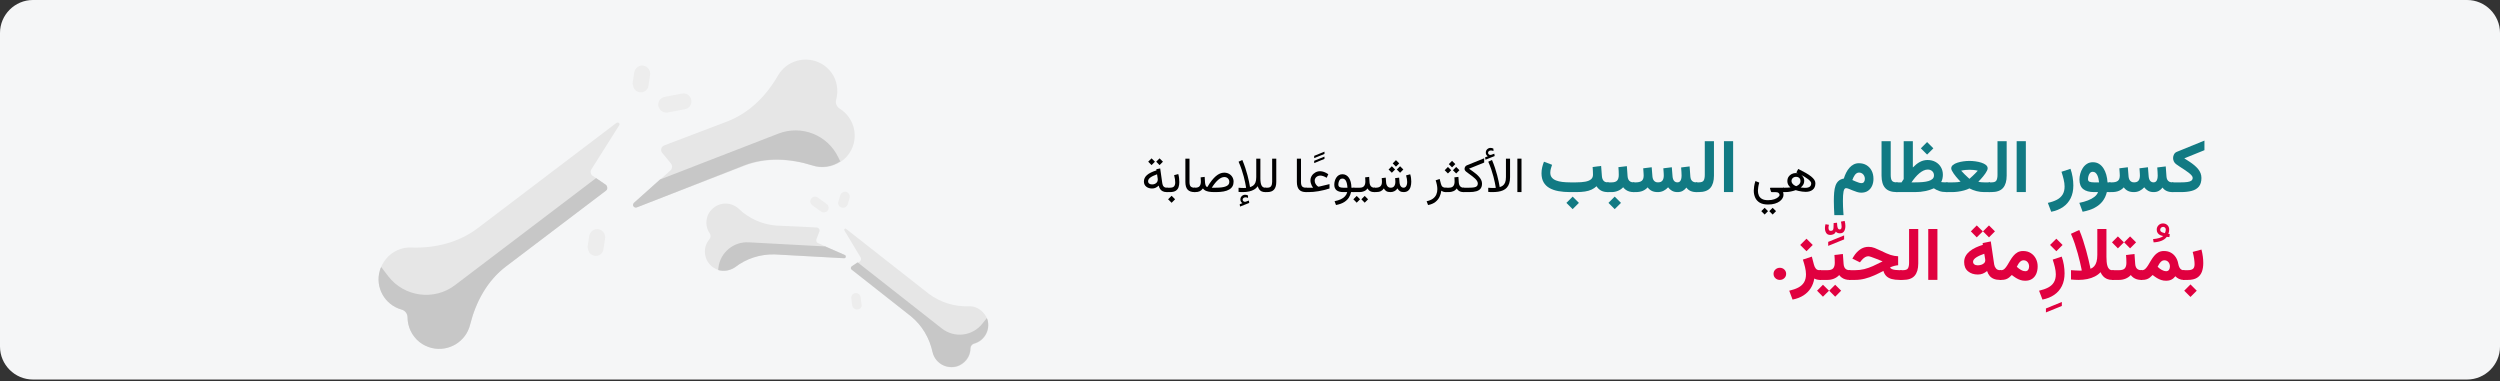 <?xml version="1.0" encoding="UTF-8"?>
<svg xmlns="http://www.w3.org/2000/svg" xmlns:xlink="http://www.w3.org/1999/xlink" width="911px" height="139px" viewBox="0 0 911 139" version="1.1">
  <rect x="0" y="0" width="911" height="139" fill="#333333" stroke="none"/>
  <title>Group 2</title>
  <g id="Page-1" stroke="none" stroke-width="1" fill="none" fill-rule="evenodd">
    <g id="vorlage" transform="translate(0, -1724)" fill-rule="nonzero">
      <g id="Group-2" transform="translate(0, 1724)">
        <path d="M911,12 L911,126.3 C911,132.9 905.6,138.3 899,138.3 L12,138.3 C5.4,138.3 0,132.9 0,126.3 C0,126.3 0,126.3 0,126.3 L0,12 C0,5.4 5.4,0 12,0 C12,0 12,0 12,0 L899,0 C905.6,0 911,5.4 911,12 Z" id="Path-Copy" fill="#F5F6F7"></path>
        <g id="كسور-العظام-هي-السبب" transform="translate(416.841, 51.231)">
          <path d="M379.112,6.473 L386.457,3.495 L386.457,0 L376.416,4.091 C375.955,4.273 375.608,4.579 375.377,5.009 C375.145,5.439 375.029,5.889 375.029,6.36 C375.029,6.784 375.123,7.194 375.311,7.59 C375.499,7.986 375.766,8.313 376.113,8.572 C376.531,8.884 377.005,9.211 377.535,9.554 C378.066,9.897 378.603,10.245 379.144,10.599 C379.686,10.952 380.187,11.305 380.645,11.656 C381.104,12.008 381.473,12.346 381.753,12.669 C382.033,12.992 382.173,13.291 382.173,13.566 C382.173,14.009 382.015,14.351 381.701,14.591 C381.386,14.831 380.909,14.997 380.27,15.089 C379.63,15.181 378.823,15.226 377.847,15.226 L374.67,15.226 L374.67,18.769 L377.86,18.769 C379.406,18.769 380.739,18.617 381.859,18.313 C382.98,18.008 383.843,17.482 384.45,16.733 C385.057,15.985 385.36,14.947 385.36,13.619 C385.36,12.999 385.255,12.422 385.046,11.887 C384.836,11.352 384.538,10.848 384.151,10.373 C383.765,9.898 383.312,9.443 382.792,9.008 C382.272,8.573 381.7,8.148 381.077,7.732 C380.453,7.317 379.798,6.897 379.112,6.473 Z" id="Path" fill="#117A83"></path>
          <path d="M367.937,18.769 C368.709,18.769 369.356,18.614 369.876,18.304 C370.397,17.995 370.836,17.598 371.193,17.114 C371.529,17.63 372.006,18.035 372.624,18.329 C373.242,18.622 373.968,18.769 374.802,18.769 L375.144,18.769 L375.144,15.226 L374.775,15.226 C374.311,15.226 373.924,15.141 373.616,14.969 C373.308,14.797 373.072,14.549 372.909,14.226 C372.746,13.902 372.65,13.513 372.621,13.057 L372.356,9.412 L369.261,9.792 C369.305,10.337 369.344,10.884 369.378,11.436 C369.412,11.987 369.428,12.421 369.428,12.737 C369.428,13.209 369.38,13.634 369.282,14.012 C369.185,14.39 369.026,14.686 368.806,14.902 C368.586,15.118 368.289,15.226 367.915,15.226 C367.521,15.226 367.197,15.126 366.942,14.925 C366.686,14.724 366.495,14.459 366.368,14.129 C366.241,13.8 366.163,13.443 366.134,13.057 L365.87,9.716 L362.775,10.1 C362.804,10.427 362.832,10.768 362.858,11.123 C362.885,11.478 362.905,11.798 362.92,12.082 C362.935,12.367 362.942,12.576 362.942,12.711 C362.942,13.514 362.778,14.134 362.45,14.571 C362.121,15.008 361.571,15.226 360.801,15.226 C360.377,15.226 360.023,15.132 359.737,14.943 C359.451,14.754 359.231,14.494 359.078,14.165 C358.924,13.835 358.833,13.466 358.804,13.057 L358.539,9.716 L355.445,10.1 C355.474,10.427 355.5,10.768 355.524,11.121 C355.547,11.474 355.568,11.792 355.586,12.076 C355.603,12.359 355.612,12.57 355.612,12.711 C355.612,13.657 355.374,14.313 354.898,14.679 C354.422,15.044 353.687,15.226 352.693,15.226 L351.744,15.226 L351.744,18.769 L352.666,18.769 C353.722,18.769 354.601,18.615 355.305,18.307 C356.008,17.998 356.596,17.575 357.069,17.038 C357.442,17.569 357.924,17.991 358.515,18.302 C359.106,18.614 359.859,18.769 360.774,18.769 C361.531,18.769 362.23,18.608 362.871,18.286 C363.512,17.963 364.061,17.542 364.518,17.02 C364.878,17.525 365.34,17.943 365.901,18.273 C366.462,18.604 367.141,18.769 367.937,18.769 Z" id="Path" fill="#117A83"></path>
          <path d="M345.808,7.884 C344.974,7.884 344.249,8.084 343.633,8.483 C343.017,8.883 342.507,9.401 342.104,10.04 C341.701,10.678 341.401,11.363 341.204,12.093 C341.008,12.824 340.91,13.518 340.91,14.177 C340.91,15.781 341.367,16.947 342.28,17.676 C343.194,18.405 344.528,18.769 346.281,18.769 L347.676,18.769 C347.46,19.404 347.031,19.976 346.39,20.483 C345.749,20.991 344.954,21.428 344.006,21.796 C343.059,22.164 342.011,22.46 340.862,22.685 L342.069,25.934 C343.798,25.597 345.261,25.111 346.457,24.475 C347.653,23.84 348.615,23.048 349.343,22.1 C350.07,21.152 350.587,20.042 350.894,18.769 L352.231,18.769 L352.231,15.226 L351.141,15.226 C351.081,14.242 350.928,13.308 350.68,12.424 C350.432,11.54 350.086,10.757 349.641,10.075 C349.195,9.393 348.655,8.857 348.02,8.468 C347.385,8.078 346.648,7.884 345.808,7.884 Z M346.239,15.226 C345.557,15.226 345.018,15.153 344.621,15.007 C344.225,14.861 344.026,14.54 344.026,14.044 C344.026,13.726 344.08,13.358 344.186,12.941 C344.293,12.524 344.475,12.158 344.734,11.844 C344.992,11.53 345.34,11.373 345.777,11.373 C346.152,11.373 346.473,11.486 346.742,11.712 C347.01,11.938 347.234,12.237 347.411,12.608 C347.589,12.98 347.731,13.393 347.836,13.849 C347.94,14.305 348.013,14.764 348.054,15.226 L346.239,15.226 Z" id="Shape" fill="#117A83"></path>
          <path d="M330.625,25.942 C332.292,25.611 333.728,25.031 334.932,24.201 C336.137,23.371 337.063,22.3 337.711,20.988 C338.36,19.676 338.684,18.135 338.684,16.363 C338.684,15.379 338.595,14.357 338.418,13.296 C338.24,12.236 337.983,11.23 337.645,10.28 L334.358,11.358 C334.648,12.216 334.91,13.128 335.144,14.093 C335.378,15.057 335.495,15.934 335.495,16.723 C335.495,17.894 335.258,18.869 334.783,19.65 C334.309,20.43 333.617,21.062 332.708,21.545 C331.799,22.027 330.693,22.41 329.392,22.694 L330.625,25.942 Z" id="Path" fill="#117A83"></path>
          <polygon id="Path" fill="#117A83" points="321.376 0.216 318.032 0.216 318.032 18.756 321.376 18.756"></polygon>
          <path d="M307.833,15.226 L307.833,18.769 L308.812,18.769 C310.767,18.769 312.186,18.264 313.067,17.254 C313.949,16.243 314.39,14.749 314.39,12.772 L314.39,0.216 L311.046,0.216 L311.046,12.518 C311.046,13.402 310.913,14.075 310.646,14.535 C310.38,14.996 309.773,15.226 308.825,15.226 L307.833,15.226 Z" id="Path" fill="#117A83"></path>
          <path d="M300.829,10.629 C301.257,10.629 301.736,10.652 302.266,10.699 C302.795,10.746 303.329,10.834 303.866,10.965 C303.563,11.304 303.238,11.65 302.889,12.001 C302.541,12.352 302.209,12.673 301.893,12.964 C301.578,13.254 301.32,13.489 301.12,13.667 C300.92,13.846 300.82,13.935 300.82,13.935 C300.82,13.935 300.652,13.782 300.318,13.477 C299.983,13.171 299.581,12.791 299.111,12.335 C298.641,11.88 298.204,11.423 297.8,10.965 C298.343,10.834 298.877,10.746 299.403,10.699 C299.928,10.652 300.403,10.629 300.829,10.629 Z M300.82,7.406 C300.128,7.406 299.398,7.458 298.63,7.562 C297.862,7.665 297.139,7.826 296.463,8.043 C295.787,8.26 295.239,8.54 294.819,8.884 C294.4,9.228 294.19,9.639 294.19,10.119 C294.19,10.339 294.268,10.61 294.425,10.932 C294.581,11.254 294.785,11.598 295.038,11.963 C295.291,12.329 295.568,12.698 295.869,13.069 C296.17,13.441 296.471,13.789 296.771,14.115 C297.072,14.441 297.345,14.724 297.59,14.964 C297.293,15.046 296.94,15.106 296.531,15.146 C296.121,15.185 295.728,15.208 295.35,15.216 C294.973,15.223 294.673,15.226 294.452,15.226 L292.382,15.226 L292.382,18.769 L294.439,18.769 C295.12,18.769 295.846,18.718 296.618,18.615 C297.39,18.513 298.143,18.36 298.876,18.158 C299.61,17.956 300.257,17.709 300.82,17.417 C301.636,17.849 302.5,18.183 303.413,18.417 C304.325,18.652 305.285,18.769 306.291,18.769 L308.321,18.769 L308.321,15.226 L306.278,15.226 C305.96,15.226 305.613,15.212 305.235,15.183 C304.857,15.153 304.464,15.084 304.058,14.973 C304.303,14.739 304.577,14.458 304.881,14.129 C305.185,13.8 305.487,13.451 305.788,13.083 C306.089,12.714 306.366,12.347 306.619,11.981 C306.871,11.616 307.075,11.27 307.23,10.945 C307.385,10.62 307.463,10.345 307.463,10.119 C307.463,9.639 307.25,9.228 306.824,8.884 C306.399,8.54 305.85,8.26 305.176,8.043 C304.503,7.826 303.783,7.665 303.014,7.562 C302.246,7.458 301.514,7.406 300.82,7.406 Z" id="Shape" fill="#117A83"></path>
          <path d="M285.395,0.536 L283.114,2.817 L285.395,5.098 L287.676,2.817 L285.395,0.536 Z M285.632,10.556 C286.291,10.556 286.834,10.751 287.26,11.143 C287.687,11.534 287.9,12.05 287.9,12.692 C287.9,13.201 287.728,13.621 287.386,13.951 C287.043,14.28 286.559,14.54 285.935,14.729 C285.311,14.918 284.586,15.047 283.76,15.117 C282.934,15.188 282.042,15.223 281.084,15.223 L279.7,15.223 C280.13,14.59 280.583,13.992 281.058,13.43 C281.532,12.867 282.024,12.371 282.534,11.94 C283.044,11.51 283.56,11.171 284.083,10.925 C284.606,10.679 285.122,10.556 285.632,10.556 Z M285.553,7.075 C285.043,7.075 284.556,7.137 284.09,7.26 C283.624,7.383 283.173,7.561 282.738,7.794 C282.303,8.027 281.877,8.31 281.46,8.644 C281.042,8.978 280.622,9.361 280.201,9.791 L280.201,0.22 L276.865,0.22 L276.865,14.036 C276.724,14.239 276.593,14.434 276.47,14.623 C276.347,14.812 276.219,15.012 276.087,15.223 L274.162,15.223 L274.162,18.769 L280.965,18.769 C282.336,18.769 283.609,18.642 284.782,18.387 C285.955,18.132 286.981,17.798 287.86,17.385 C288.405,17.772 289.049,18.099 289.792,18.367 C290.534,18.635 291.437,18.769 292.501,18.769 L292.87,18.769 L292.87,15.223 L292.488,15.223 C292.162,15.223 291.877,15.219 291.631,15.21 C291.385,15.201 291.172,15.188 290.991,15.17 C290.811,15.153 290.651,15.131 290.51,15.104 C290.73,14.762 290.89,14.34 290.991,13.839 C291.092,13.338 291.143,12.876 291.143,12.454 C291.143,11.417 290.903,10.492 290.424,9.679 C289.945,8.866 289.286,8.229 288.447,7.768 C287.608,7.306 286.643,7.075 285.553,7.075 Z" id="Shape" fill="#117A83"></path>
          <path d="M268.792,0.216 L268.792,12.759 C268.792,14.779 269.238,16.286 270.13,17.279 C271.022,18.273 272.423,18.769 274.334,18.769 L274.65,18.769 L274.65,15.226 L274.334,15.226 C273.465,15.226 272.881,15.022 272.583,14.612 C272.286,14.202 272.137,13.5 272.137,12.504 L272.137,0.216 L268.792,0.216 Z" id="Path" fill="#117A83"></path>
          <path d="M262.719,13.938 C262.719,14.355 262.621,14.72 262.425,15.032 C262.229,15.344 261.899,15.5 261.435,15.5 C261.194,15.5 260.902,15.446 260.558,15.339 C260.214,15.232 259.839,15.094 259.433,14.925 C259.027,14.755 258.602,14.572 258.157,14.374 C258.262,14.057 258.389,13.738 258.54,13.418 C258.69,13.097 258.864,12.804 259.061,12.537 C259.258,12.27 259.485,12.055 259.74,11.893 C259.995,11.731 260.279,11.65 260.591,11.65 C261.017,11.65 261.39,11.757 261.708,11.969 C262.026,12.182 262.274,12.463 262.452,12.811 C262.63,13.159 262.719,13.534 262.719,13.938 Z M255.049,13.836 C254.237,13.979 253.588,14.274 253.101,14.721 C252.615,15.167 252.25,15.744 252.008,16.451 C251.766,17.159 251.606,17.98 251.528,18.915 C251.45,19.851 251.411,20.879 251.411,22 C251.411,22.81 251.428,23.644 251.464,24.5 C251.499,25.356 251.542,26.246 251.591,27.167 L254.949,27.167 C254.926,26.843 254.894,26.413 254.854,25.875 C254.815,25.338 254.782,24.734 254.757,24.064 C254.732,23.395 254.72,22.698 254.72,21.976 C254.72,21.269 254.736,20.63 254.768,20.059 C254.8,19.488 254.856,18.999 254.938,18.594 C255.019,18.188 255.132,17.876 255.278,17.658 C255.423,17.441 255.611,17.332 255.844,17.332 C256.104,17.332 256.445,17.416 256.868,17.583 C257.29,17.75 257.758,17.941 258.273,18.156 C258.787,18.372 259.313,18.563 259.851,18.73 C260.389,18.897 260.899,18.98 261.382,18.98 C262.367,18.98 263.191,18.752 263.853,18.297 C264.515,17.841 265.013,17.233 265.348,16.474 C265.682,15.714 265.85,14.877 265.85,13.961 C265.85,12.814 265.626,11.814 265.179,10.959 C264.732,10.105 264.111,9.439 263.316,8.961 C262.521,8.484 261.595,8.245 260.538,8.245 C259.847,8.245 259.214,8.392 258.639,8.687 C258.064,8.983 257.549,9.389 257.094,9.907 C256.64,10.425 256.242,11.019 255.902,11.69 C255.562,12.36 255.277,13.076 255.049,13.836 Z" id="Shape" fill="#117A83"></path>
          <path d="M235.986,14.753 C235.986,14.284 236.144,13.909 236.461,13.628 C236.777,13.346 237.187,13.206 237.691,13.206 C237.978,13.206 238.24,13.266 238.478,13.386 C238.715,13.506 238.905,13.682 239.049,13.913 C239.193,14.145 239.264,14.43 239.264,14.77 C239.264,15.028 239.206,15.27 239.089,15.495 C238.971,15.721 238.797,15.928 238.566,16.115 C238.334,16.303 238.04,16.47 237.682,16.616 C237.313,16.475 237.003,16.304 236.751,16.102 C236.499,15.9 236.308,15.681 236.179,15.447 C236.05,15.213 235.986,14.981 235.986,14.753 Z M237.744,11.633 C238.283,11.885 238.815,12.145 239.339,12.415 C239.863,12.684 240.356,12.958 240.816,13.237 C241.276,13.515 241.681,13.79 242.033,14.063 C242.384,14.335 242.661,14.599 242.863,14.854 C243.066,15.109 243.167,15.347 243.167,15.57 C243.167,16.133 242.981,16.547 242.609,16.814 C242.237,17.08 241.696,17.214 240.987,17.214 C240.753,17.214 240.483,17.2 240.178,17.174 C239.874,17.148 239.592,17.12 239.335,17.091 C239.61,16.868 239.843,16.635 240.033,16.392 C240.224,16.149 240.369,15.881 240.468,15.588 C240.568,15.295 240.618,14.967 240.618,14.603 C240.618,14.105 240.477,13.647 240.196,13.228 C239.915,12.809 239.544,12.47 239.084,12.213 C238.624,11.955 238.131,11.826 237.603,11.826 C237.041,11.826 236.522,11.945 236.048,12.182 C235.573,12.419 235.192,12.758 234.905,13.197 C234.618,13.637 234.474,14.161 234.474,14.77 C234.474,15.046 234.514,15.318 234.593,15.588 C234.672,15.857 234.795,16.115 234.962,16.361 C235.129,16.607 235.347,16.839 235.617,17.055 C235.265,17.096 234.942,17.126 234.646,17.143 C234.35,17.161 234.008,17.17 233.622,17.17 L232.883,17.17 L232.883,18.769 L233.736,18.769 C234.375,18.769 235.037,18.698 235.722,18.554 C236.408,18.41 237.006,18.245 237.515,18.057 C237.797,18.151 238.142,18.246 238.552,18.343 C238.963,18.44 239.396,18.52 239.853,18.585 C240.31,18.649 240.741,18.681 241.145,18.681 C242.223,18.681 243.083,18.418 243.725,17.89 C244.366,17.363 244.687,16.581 244.687,15.544 C244.687,15.122 244.558,14.71 244.3,14.309 C244.043,13.908 243.656,13.499 243.14,13.083 C242.625,12.667 241.976,12.233 241.194,11.782 C240.411,11.331 239.493,10.847 238.438,10.332 L237.744,11.633 Z" id="Shape" fill="#000000"></path>
          <path d="M227.417,23.296 C228.383,23.296 229.221,23.187 229.93,22.97 C230.639,22.754 231.227,22.47 231.693,22.118 C232.158,21.766 232.504,21.384 232.73,20.971 C232.955,20.558 233.068,20.158 233.068,19.771 C233.068,19.601 233.055,19.437 233.029,19.279 C233.002,19.121 232.945,18.954 232.857,18.778 L233.209,18.778 L233.209,17.178 L228.34,17.178 C228.263,17.178 228.211,17.2 228.181,17.244 C228.152,17.288 228.14,17.334 228.146,17.381 L228.383,18.224 C228.43,18.388 228.48,18.522 228.533,18.624 C228.586,18.727 228.671,18.778 228.788,18.778 L230.089,18.778 C230.633,18.778 231.028,18.878 231.271,19.077 C231.514,19.276 231.635,19.516 231.635,19.798 C231.635,20.044 231.467,20.316 231.13,20.615 C230.793,20.914 230.31,21.172 229.68,21.388 C229.05,21.605 228.296,21.714 227.417,21.714 C226.485,21.714 225.751,21.558 225.215,21.248 C224.679,20.937 224.299,20.521 224.077,20 C223.854,19.478 223.743,18.901 223.743,18.268 C223.743,17.958 223.782,17.533 223.862,16.994 C223.941,16.455 224.065,15.892 224.235,15.306 L222.838,14.744 C222.615,15.412 222.458,16.058 222.367,16.682 C222.277,17.306 222.231,17.817 222.231,18.216 C222.231,19.136 222.4,19.981 222.737,20.751 C223.073,21.522 223.621,22.138 224.38,22.601 C225.139,23.064 226.151,23.296 227.417,23.296 Z M229.113,24.491 L227.891,25.713 L229.113,26.952 L230.343,25.713 L229.113,24.491 Z M226.195,24.491 L224.973,25.713 L226.195,26.952 L227.425,25.713 L226.195,24.491 Z" id="Shape" fill="#000000"></path>
          <polygon id="Path" fill="#117A83" points="214.711 0.216 211.367 0.216 211.367 18.756 214.711 18.756"></polygon>
          <path d="M201.168,15.226 L201.168,18.769 L202.147,18.769 C204.102,18.769 205.521,18.264 206.402,17.254 C207.284,16.243 207.725,14.749 207.725,12.772 L207.725,0.216 L204.381,0.216 L204.381,12.518 C204.381,13.402 204.248,14.075 203.981,14.535 C203.715,14.996 203.108,15.226 202.16,15.226 L201.168,15.226 Z" id="Path" fill="#117A83"></path>
          <path d="M194.436,18.769 C195.208,18.769 195.854,18.614 196.375,18.304 C196.895,17.995 197.334,17.598 197.692,17.114 C198.027,17.63 198.504,18.035 199.123,18.329 C199.741,18.622 200.467,18.769 201.3,18.769 L201.643,18.769 L201.643,15.226 L201.274,15.226 C200.809,15.226 200.423,15.141 200.115,14.969 C199.807,14.797 199.571,14.549 199.408,14.226 C199.244,13.902 199.148,13.513 199.119,13.057 L198.854,9.412 L195.76,9.792 C195.804,10.337 195.842,10.884 195.876,11.436 C195.91,11.987 195.927,12.421 195.927,12.737 C195.927,13.209 195.878,13.634 195.781,14.012 C195.684,14.39 195.525,14.686 195.305,14.902 C195.085,15.118 194.788,15.226 194.414,15.226 C194.02,15.226 193.695,15.126 193.44,14.925 C193.185,14.724 192.994,14.459 192.867,14.129 C192.74,13.8 192.662,13.443 192.633,13.057 L192.368,9.716 L189.273,10.1 C189.303,10.427 189.33,10.768 189.357,11.123 C189.383,11.478 189.404,11.798 189.419,12.082 C189.433,12.367 189.441,12.576 189.441,12.711 C189.441,13.514 189.277,14.134 188.948,14.571 C188.62,15.008 188.07,15.226 187.299,15.226 C186.876,15.226 186.521,15.132 186.235,14.943 C185.949,14.754 185.73,14.494 185.576,14.165 C185.423,13.835 185.332,13.466 185.303,13.057 L185.038,9.716 L181.943,10.1 C181.972,10.427 181.999,10.768 182.022,11.121 C182.046,11.474 182.066,11.792 182.084,12.076 C182.102,12.359 182.111,12.57 182.111,12.711 C182.111,13.657 181.873,14.313 181.396,14.679 C180.92,15.044 180.185,15.226 179.191,15.226 L178.242,15.226 L178.242,18.769 L179.165,18.769 C180.22,18.769 181.1,18.615 181.803,18.307 C182.507,17.998 183.095,17.575 183.567,17.038 C183.94,17.569 184.422,17.991 185.013,18.302 C185.604,18.614 186.357,18.769 187.273,18.769 C188.03,18.769 188.728,18.608 189.37,18.286 C190.011,17.963 190.56,17.542 191.016,17.02 C191.377,17.525 191.838,17.943 192.4,18.273 C192.961,18.604 193.64,18.769 194.436,18.769 Z" id="Path" fill="#117A83"></path>
          <path d="M168.842,15.226 L168.842,18.769 L169.475,18.769 L169.475,15.226 L168.842,15.226 Z M171.558,20.411 L169.28,22.698 L171.558,24.976 L173.845,22.698 L171.558,20.411 Z M172.904,9.687 C172.945,10.136 172.978,10.596 173.003,11.066 C173.028,11.537 173.04,12.018 173.04,12.512 C173.04,13.424 172.847,14.104 172.46,14.553 C172.074,15.002 171.382,15.226 170.385,15.226 L169.137,15.226 L169.137,18.769 L170.385,18.769 C171.216,18.769 172.004,18.616 172.748,18.308 C173.492,18.001 174.122,17.566 174.638,17.002 C174.905,17.356 175.219,17.664 175.58,17.927 C175.94,18.19 176.358,18.396 176.833,18.545 C177.307,18.695 177.843,18.769 178.44,18.769 L178.73,18.769 L178.73,15.226 L178.466,15.226 C177.975,15.226 177.571,15.135 177.254,14.951 C176.938,14.767 176.697,14.504 176.534,14.161 C176.371,13.818 176.275,13.416 176.246,12.955 L175.99,9.316 L172.904,9.687 Z" id="Shape" fill="#117A83"></path>
          <path d="M156.234,20.417 L153.954,22.698 L156.234,24.979 L158.515,22.698 L156.234,20.417 Z M163.512,9.62 C163.547,10.024 163.578,10.488 163.604,11.011 C163.63,11.534 163.644,12.011 163.644,12.441 C163.644,13.144 163.402,13.7 162.918,14.109 C162.435,14.518 161.736,14.805 160.822,14.972 C159.908,15.139 158.801,15.223 157.5,15.223 L155.298,15.223 C154.279,15.223 153.332,15.17 152.457,15.065 C151.583,14.959 150.818,14.777 150.163,14.518 C149.509,14.258 148.999,13.902 148.634,13.45 C148.269,12.997 148.087,12.419 148.087,11.716 C148.087,11.233 148.157,10.73 148.298,10.207 C148.438,9.684 148.583,9.22 148.733,8.816 L145.78,7.695 C145.525,8.319 145.312,8.989 145.14,9.706 C144.969,10.422 144.883,11.158 144.883,11.914 C144.883,13.206 145.134,14.291 145.635,15.17 C146.136,16.049 146.848,16.752 147.771,17.28 C148.693,17.807 149.792,18.187 151.066,18.42 C152.341,18.653 153.751,18.769 155.298,18.769 L157.5,18.769 C158.748,18.769 159.829,18.697 160.743,18.552 C161.657,18.407 162.453,18.176 163.129,17.86 C163.806,17.543 164.408,17.135 164.936,16.634 C165.366,17.319 165.913,17.846 166.577,18.216 C167.24,18.585 168.073,18.769 169.075,18.769 L169.365,18.769 L169.365,15.223 L169.075,15.223 C168.328,15.223 167.788,15.01 167.454,14.584 C167.12,14.157 166.931,13.593 166.887,12.889 L166.61,9.238 L163.512,9.62 Z" id="Shape" fill="#117A83"></path>
          <polygon id="Path" fill="#000000" points="137.593 6.579 136.09 6.579 136.09 18.761 137.593 18.761"></polygon>
          <path d="M125.306,5.726 L124.339,6.104 L124.462,6.966 L127.811,5.638 L127.688,4.768 L126.527,5.19 C126.51,5.196 126.494,5.202 126.479,5.208 C126.464,5.214 126.451,5.217 126.439,5.217 C126.111,5.263 125.858,5.2 125.679,5.028 C125.5,4.855 125.408,4.678 125.402,4.496 C125.402,4.203 125.509,3.98 125.723,3.828 C125.937,3.676 126.17,3.599 126.422,3.599 C126.557,3.599 126.703,3.611 126.861,3.635 C127.02,3.658 127.189,3.717 127.371,3.81 L127.362,2.94 C127.198,2.841 127.03,2.769 126.857,2.725 C126.684,2.681 126.498,2.659 126.299,2.659 C125.854,2.659 125.457,2.82 125.108,3.142 C124.759,3.465 124.585,3.878 124.585,4.382 C124.585,4.727 124.655,5 124.796,5.199 C124.937,5.398 125.106,5.574 125.306,5.726 Z M126.976,18.769 C127.726,18.769 128.429,18.721 129.085,18.624 C129.741,18.528 130.336,18.361 130.869,18.123 C131.402,17.886 131.859,17.561 132.24,17.148 C132.621,16.735 132.914,16.213 133.119,15.583 C133.324,14.953 133.427,14.196 133.427,13.311 L133.427,6.579 L131.924,6.579 L131.924,13.285 C131.924,14.117 131.824,14.778 131.625,15.267 C131.426,15.756 131.155,16.128 130.812,16.383 C130.469,16.638 130.078,16.827 129.639,16.95 C129.639,16.95 129.609,16.77 129.551,16.409 C129.492,16.049 129.397,15.55 129.265,14.911 C129.133,14.272 128.959,13.534 128.742,12.696 C128.525,11.858 128.26,10.959 127.947,9.998 C127.633,9.037 127.266,8.058 126.844,7.062 L125.481,7.695 C125.909,8.662 126.278,9.608 126.589,10.534 C126.899,11.46 127.16,12.325 127.371,13.131 C127.582,13.937 127.749,14.647 127.872,15.262 C127.995,15.878 128.084,16.358 128.14,16.704 C128.196,17.05 128.224,17.222 128.224,17.222 C128.106,17.24 127.958,17.252 127.78,17.258 C127.601,17.263 127.392,17.266 127.151,17.266 C126.899,17.266 126.647,17.259 126.396,17.244 C126.144,17.23 125.836,17.211 125.473,17.187 L125.473,18.699 C125.73,18.722 125.985,18.74 126.237,18.752 C126.489,18.763 126.735,18.769 126.976,18.769 Z" id="Shape" fill="#000000"></path>
          <path d="M118.468,10.244 L123.996,8.003 L123.996,6.447 L117.677,9.013 C117.413,9.119 117.208,9.296 117.062,9.545 C116.915,9.794 116.842,10.042 116.842,10.288 C116.842,10.487 116.895,10.673 117,10.846 C117.105,11.019 117.252,11.181 117.439,11.334 C117.785,11.609 118.153,11.886 118.542,12.164 C118.932,12.443 119.312,12.722 119.681,13.004 C120.05,13.285 120.385,13.571 120.687,13.861 C120.989,14.151 121.229,14.445 121.408,14.744 C121.586,15.043 121.676,15.347 121.676,15.658 C121.676,16.056 121.569,16.366 121.355,16.585 C121.141,16.805 120.801,16.957 120.335,17.042 C119.87,17.127 119.256,17.17 118.494,17.17 L116.376,17.17 L116.376,18.769 L118.503,18.769 C119.593,18.769 120.483,18.664 121.175,18.453 C121.866,18.242 122.377,17.911 122.708,17.46 C123.04,17.009 123.205,16.42 123.205,15.693 C123.205,15.236 123.108,14.8 122.915,14.384 C122.722,13.968 122.459,13.571 122.128,13.193 C121.797,12.815 121.427,12.456 121.017,12.116 C120.606,11.776 120.182,11.451 119.742,11.14 C119.303,10.83 118.878,10.531 118.468,10.244 Z" id="Path" fill="#000000"></path>
          <path d="M109.907,17.17 L109.907,18.769 L110.531,18.769 L110.531,17.17 L109.907,17.17 Z M112.289,7.387 L111.103,8.574 L112.289,9.761 L113.476,8.574 L112.289,7.387 Z M113.792,9.611 L112.605,10.798 L113.792,11.984 L114.979,10.798 L113.792,9.611 Z M110.786,9.611 L109.6,10.798 L110.786,11.984 L111.973,10.798 L110.786,9.611 Z M113.133,13.399 C113.156,13.651 113.175,13.903 113.19,14.155 C113.205,14.407 113.212,14.674 113.212,14.955 C113.212,15.646 113.052,16.188 112.733,16.581 C112.414,16.973 111.882,17.17 111.138,17.17 L110.312,17.17 L110.312,18.769 L111.138,18.769 C111.7,18.769 112.239,18.661 112.755,18.444 C113.271,18.227 113.687,17.887 114.003,17.425 C114.161,17.712 114.352,17.955 114.574,18.154 C114.797,18.353 115.066,18.506 115.383,18.611 C115.699,18.717 116.074,18.769 116.508,18.769 L116.701,18.769 L116.701,17.17 L116.525,17.17 C116.15,17.17 115.835,17.091 115.581,16.932 C115.326,16.774 115.128,16.553 114.987,16.269 C114.847,15.985 114.765,15.655 114.741,15.28 L114.601,13.223 L113.133,13.399 Z" id="Shape" fill="#000000"></path>
          <path d="M110.021,18.769 L110.25,18.769 L110.25,17.17 L109.925,17.17 C109.497,17.17 109.143,17.067 108.861,16.862 C108.58,16.657 108.375,16.308 108.246,15.816 L107.771,13.979 L106.312,14.471 C106.506,15.04 106.657,15.598 106.765,16.146 C106.874,16.694 106.928,17.217 106.928,17.715 C106.928,18.424 106.8,19.071 106.545,19.657 C106.291,20.243 105.879,20.745 105.311,21.164 C104.742,21.583 103.98,21.895 103.025,22.1 L103.544,23.489 C104.651,23.272 105.542,22.897 106.216,22.364 C106.89,21.831 107.395,21.205 107.732,20.488 C108.069,19.77 108.281,19.027 108.369,18.26 C108.521,18.383 108.734,18.498 109.006,18.607 C109.279,18.715 109.617,18.769 110.021,18.769 Z" id="Path" fill="#000000"></path>
          <path d="M91.846,7.124 L90.659,8.31 L91.846,9.497 L93.032,8.31 L91.846,7.124 Z M93.349,9.347 L92.162,10.534 L93.349,11.72 L94.535,10.534 L93.349,9.347 Z M90.343,9.347 L89.156,10.534 L90.343,11.72 L91.529,10.534 L90.343,9.347 Z M89.877,18.769 C90.346,18.769 90.803,18.664 91.248,18.453 C91.693,18.242 92.08,17.899 92.408,17.425 C92.625,17.852 92.914,18.183 93.274,18.418 C93.634,18.652 94.093,18.769 94.649,18.769 C95.341,18.763 95.889,18.589 96.293,18.246 C96.697,17.904 96.987,17.444 97.163,16.866 C97.339,16.289 97.427,15.649 97.427,14.946 C97.427,14.518 97.397,14.082 97.339,13.637 C97.28,13.191 97.181,12.737 97.04,12.274 L95.537,12.678 C95.672,13.159 95.771,13.598 95.836,13.997 C95.9,14.395 95.933,14.759 95.933,15.087 C95.933,15.479 95.884,15.832 95.788,16.146 C95.691,16.459 95.546,16.708 95.353,16.893 C95.159,17.077 94.919,17.17 94.632,17.17 C94.31,17.17 94.042,17.079 93.828,16.897 C93.614,16.716 93.453,16.481 93.344,16.194 C93.236,15.907 93.17,15.605 93.146,15.289 L93.006,13.496 L91.538,13.68 C91.562,13.927 91.579,14.13 91.591,14.291 C91.603,14.452 91.611,14.59 91.617,14.704 C91.623,14.819 91.626,14.928 91.626,15.034 C91.626,15.661 91.493,16.174 91.226,16.572 C90.959,16.97 90.516,17.17 89.895,17.17 C89.549,17.17 89.259,17.082 89.024,16.906 C88.79,16.73 88.61,16.499 88.484,16.212 C88.358,15.925 88.283,15.617 88.26,15.289 L88.119,13.496 L86.651,13.68 C86.675,13.927 86.692,14.132 86.704,14.296 C86.716,14.46 86.725,14.597 86.73,14.709 C86.736,14.82 86.739,14.928 86.739,15.034 C86.739,15.772 86.552,16.313 86.177,16.656 C85.802,16.998 85.239,17.17 84.489,17.17 L83.856,17.17 L83.856,18.769 L84.472,18.769 C85.263,18.769 85.887,18.654 86.344,18.422 C86.801,18.191 87.167,17.858 87.442,17.425 C87.659,17.858 87.951,18.191 88.317,18.422 C88.683,18.654 89.203,18.769 89.877,18.769 Z" id="Shape" fill="#000000"></path>
          <path d="M76.324,17.17 L76.324,18.769 L77.95,18.769 L77.95,17.17 L76.324,17.17 Z M80.613,13.399 C80.637,13.651 80.656,13.903 80.67,14.155 C80.685,14.407 80.692,14.674 80.692,14.955 C80.692,15.646 80.533,16.188 80.213,16.581 C79.894,16.973 79.362,17.17 78.618,17.17 L77.792,17.17 L77.792,18.769 L78.618,18.769 C79.181,18.769 79.72,18.661 80.235,18.444 C80.751,18.227 81.167,17.887 81.483,17.425 C81.642,17.712 81.832,17.955 82.055,18.154 C82.277,18.353 82.547,18.506 82.863,18.611 C83.18,18.717 83.555,18.769 83.988,18.769 L84.182,18.769 L84.182,17.17 L84.006,17.17 C83.631,17.17 83.316,17.091 83.061,16.932 C82.806,16.774 82.608,16.553 82.468,16.269 C82.327,15.985 82.245,15.655 82.222,15.28 L82.081,13.223 L80.613,13.399 Z M80.455,20.167 L79.233,21.388 L80.455,22.628 L81.686,21.388 L80.455,20.167 Z M77.537,20.167 L76.315,21.388 L77.537,22.628 L78.768,21.388 L77.537,20.167 Z" id="Shape" fill="#000000"></path>
          <path d="M72.334,12.257 C71.842,12.257 71.411,12.368 71.042,12.591 C70.673,12.813 70.364,13.111 70.115,13.483 C69.866,13.855 69.68,14.266 69.557,14.718 C69.434,15.169 69.372,15.62 69.372,16.071 C69.372,16.973 69.649,17.649 70.203,18.097 C70.756,18.545 71.59,18.769 72.703,18.769 L74.092,18.769 C73.951,19.344 73.686,19.847 73.296,20.281 C72.907,20.715 72.394,21.081 71.758,21.38 C71.123,21.678 70.362,21.913 69.478,22.083 L69.996,23.48 C71.244,23.24 72.246,22.878 73.002,22.395 C73.758,21.911 74.328,21.355 74.711,20.725 C75.095,20.095 75.352,19.443 75.48,18.769 L76.676,18.769 L76.676,17.17 L75.621,17.17 C75.609,16.379 75.523,15.678 75.362,15.069 C75.201,14.46 74.974,13.946 74.681,13.527 C74.388,13.108 74.043,12.791 73.648,12.577 C73.252,12.364 72.814,12.257 72.334,12.257 Z M72.615,17.17 C71.994,17.17 71.544,17.08 71.266,16.902 C70.988,16.723 70.849,16.428 70.849,16.018 C70.849,15.755 70.891,15.453 70.976,15.113 C71.061,14.773 71.21,14.476 71.424,14.221 C71.638,13.966 71.933,13.839 72.308,13.839 C72.589,13.839 72.838,13.906 73.055,14.041 C73.271,14.176 73.456,14.381 73.608,14.656 C73.761,14.931 73.884,15.279 73.978,15.698 C74.071,16.116 74.136,16.607 74.171,17.17 L72.615,17.17 Z" id="Shape" fill="#000000"></path>
          <path d="M61.638,17.17 L58.957,17.17 L58.957,18.769 L59.897,18.769 C60.507,18.769 61.116,18.743 61.726,18.69 C62.335,18.637 62.955,18.557 63.584,18.449 C64.214,18.34 64.865,18.204 65.536,18.04 C66.207,17.876 66.905,17.682 67.632,17.46 L67.632,15.86 L63.914,16.748 C63.855,16.765 63.8,16.777 63.747,16.783 C63.694,16.789 63.647,16.792 63.606,16.792 C63.53,16.792 63.381,16.699 63.158,16.515 C62.936,16.33 62.726,16.071 62.53,15.737 C62.333,15.403 62.235,15.019 62.235,14.586 C62.235,14.211 62.332,13.887 62.525,13.615 C62.719,13.342 62.972,13.13 63.286,12.977 C63.599,12.825 63.935,12.749 64.292,12.749 C64.614,12.749 64.969,12.818 65.355,12.955 C65.742,13.093 66.158,13.294 66.604,13.557 L67.192,12.248 C66.659,11.885 66.142,11.612 65.641,11.43 C65.14,11.249 64.658,11.158 64.195,11.158 C63.58,11.158 63.006,11.307 62.473,11.606 C61.939,11.905 61.509,12.309 61.181,12.819 C60.853,13.329 60.688,13.897 60.688,14.524 C60.688,14.841 60.731,15.161 60.816,15.487 C60.901,15.812 61.015,16.118 61.159,16.405 C61.302,16.692 61.462,16.947 61.638,17.17 Z" id="Path" fill="#000000"></path>
          <path d="M62.051,8.196 L65.795,6.667 L65.795,5.832 L62.051,7.361 L62.051,8.196 Z M62.051,6.394 L65.795,4.865 L65.795,4.03 L62.051,5.559 L62.051,6.394 Z" id="Shape" fill="#000000"></path>
          <path d="M55.74,6.579 L55.74,15.06 C55.74,16.344 56.016,17.283 56.566,17.877 C57.117,18.472 57.952,18.769 59.071,18.769 L59.282,18.769 L59.282,17.17 L59.071,17.17 C58.456,17.17 57.998,17.026 57.696,16.739 C57.394,16.452 57.243,15.895 57.243,15.069 L57.243,6.579 L55.74,6.579 Z" id="Path" fill="#000000"></path>
          <path d="M44.227,17.17 L44.227,18.769 L44.938,18.769 C46.075,18.769 46.909,18.457 47.439,17.833 C47.969,17.209 48.234,16.288 48.234,15.069 L48.234,6.579 L46.731,6.579 L46.731,15.078 C46.731,15.676 46.61,16.174 46.367,16.572 C46.124,16.97 45.65,17.17 44.947,17.17 L44.227,17.17 Z" id="Path" fill="#000000"></path>
          <path d="M35.877,22.803 L34.91,23.181 L35.033,24.043 L38.382,22.716 L38.259,21.845 L37.099,22.267 C37.081,22.273 37.065,22.279 37.05,22.285 C37.036,22.291 37.022,22.294 37.011,22.294 C36.683,22.341 36.429,22.278 36.25,22.105 C36.072,21.932 35.979,21.755 35.974,21.573 C35.974,21.28 36.081,21.057 36.294,20.905 C36.508,20.753 36.741,20.677 36.993,20.677 C37.128,20.677 37.274,20.688 37.433,20.712 C37.591,20.735 37.761,20.794 37.942,20.887 L37.934,20.017 C37.77,19.918 37.601,19.846 37.428,19.802 C37.255,19.758 37.069,19.736 36.87,19.736 C36.425,19.736 36.028,19.897 35.679,20.22 C35.331,20.542 35.156,20.955 35.156,21.459 C35.156,21.804 35.227,22.077 35.367,22.276 C35.508,22.475 35.678,22.651 35.877,22.803 Z M38.654,16.95 C38.654,16.95 38.625,16.77 38.566,16.409 C38.508,16.049 38.413,15.55 38.281,14.911 C38.149,14.272 37.975,13.534 37.758,12.696 C37.541,11.858 37.276,10.959 36.962,9.998 C36.649,9.037 36.281,8.058 35.859,7.062 L34.497,7.695 C34.925,8.662 35.294,9.608 35.604,10.534 C35.915,11.46 36.176,12.325 36.387,13.131 C36.598,13.937 36.765,14.647 36.888,15.262 C37.011,15.878 37.1,16.358 37.156,16.704 C37.211,17.05 37.239,17.222 37.239,17.222 C37.122,17.246 36.974,17.259 36.795,17.262 C36.617,17.265 36.407,17.266 36.167,17.266 C35.915,17.266 35.663,17.259 35.411,17.244 C35.159,17.23 34.852,17.211 34.488,17.187 L34.488,18.699 C34.746,18.722 35.001,18.74 35.253,18.752 C35.505,18.763 35.751,18.769 35.991,18.769 C36.835,18.769 37.611,18.692 38.32,18.536 C39.029,18.381 39.652,18.144 40.188,17.824 C40.724,17.505 41.156,17.105 41.484,16.625 C41.613,17.076 41.791,17.461 42.016,17.781 C42.242,18.1 42.535,18.345 42.895,18.514 C43.255,18.684 43.696,18.769 44.218,18.769 L44.552,18.769 L44.552,17.17 L44.244,17.17 C43.91,17.17 43.627,17.096 43.396,16.95 C43.165,16.803 42.98,16.587 42.842,16.3 C42.705,16.012 42.604,15.657 42.539,15.232 C42.475,14.807 42.442,14.313 42.442,13.751 L42.442,6.579 L40.939,6.579 L40.939,13.285 C40.939,14.117 40.84,14.778 40.641,15.267 C40.441,15.756 40.17,16.128 39.828,16.383 C39.485,16.638 39.094,16.827 38.654,16.95 Z" id="Shape" fill="#000000"></path>
          <path d="M29.312,13.285 C29.856,13.285 30.294,13.455 30.625,13.795 C30.957,14.135 31.122,14.562 31.122,15.078 C31.122,15.441 31.02,15.755 30.814,16.018 C30.609,16.282 30.302,16.499 29.892,16.669 C29.481,16.839 28.966,16.965 28.345,17.047 C27.724,17.129 26.994,17.17 26.156,17.17 L24.732,17.17 C25.143,16.525 25.547,15.96 25.945,15.473 C26.344,14.987 26.735,14.581 27.119,14.256 C27.502,13.931 27.877,13.688 28.244,13.527 C28.61,13.366 28.966,13.285 29.312,13.285 Z M23.142,16.897 C22.86,16.897 22.652,16.726 22.518,16.383 C22.383,16.04 22.301,15.673 22.271,15.28 L22.14,13.223 L20.672,13.399 C20.684,13.675 20.7,13.932 20.72,14.173 C20.741,14.413 20.751,14.674 20.751,14.955 C20.751,15.617 20.609,16.152 20.325,16.559 C20.041,16.966 19.488,17.17 18.668,17.17 L18.334,17.17 L18.325,18.769 L18.668,18.769 C19.371,18.769 19.935,18.662 20.36,18.449 C20.785,18.235 21.167,17.896 21.507,17.433 C21.688,17.715 21.949,17.955 22.289,18.154 C22.629,18.353 23.08,18.506 23.643,18.611 C24.205,18.717 24.899,18.769 25.726,18.769 L26.191,18.769 C27.275,18.769 28.223,18.693 29.035,18.541 C29.846,18.388 30.521,18.156 31.061,17.842 C31.6,17.529 32.004,17.135 32.273,16.66 C32.543,16.185 32.678,15.629 32.678,14.99 C32.678,14.363 32.531,13.801 32.238,13.303 C31.945,12.804 31.54,12.41 31.021,12.12 C30.502,11.83 29.909,11.685 29.241,11.685 C28.737,11.685 28.233,11.791 27.729,12.002 C27.226,12.213 26.722,12.532 26.218,12.96 C25.714,13.387 25.206,13.928 24.693,14.581 C24.18,15.235 23.663,16.007 23.142,16.897 Z" id="Shape" fill="#000000"></path>
          <path d="M15.108,6.579 L15.108,15.06 C15.108,16.344 15.384,17.283 15.935,17.877 C16.485,18.472 17.32,18.769 18.439,18.769 L18.65,18.769 L18.65,17.17 L18.439,17.17 C17.824,17.17 17.366,17.026 17.064,16.739 C16.762,16.452 16.611,15.895 16.611,15.069 L16.611,6.579 L15.108,6.579 Z" id="Path" fill="#000000"></path>
          <path d="M8.279,17.17 L8.279,18.769 L8.701,18.769 L8.701,17.17 L8.279,17.17 Z M10.09,20.114 L8.815,21.388 L10.09,22.663 L11.364,21.388 L10.09,20.114 Z M9.448,18.769 C10.374,18.769 11.086,18.611 11.584,18.295 C12.082,17.978 12.426,17.546 12.617,16.998 C12.807,16.45 12.902,15.825 12.902,15.122 C12.902,14.694 12.873,14.214 12.814,13.68 C12.756,13.147 12.656,12.649 12.516,12.186 L11.013,12.591 C11.147,13.071 11.247,13.554 11.312,14.041 C11.376,14.527 11.408,14.934 11.408,15.262 C11.408,15.848 11.275,16.313 11.008,16.656 C10.742,16.998 10.216,17.17 9.431,17.17 L8.481,17.17 L8.481,18.769 L9.448,18.769 Z" id="Shape" fill="#000000"></path>
          <path d="M5.704,6.473 L4.482,7.695 L5.704,8.934 L6.935,7.695 L5.704,6.473 Z M2.786,6.473 L1.564,7.695 L2.786,8.934 L4.017,7.695 L2.786,6.473 Z M8.332,18.769 L8.631,18.769 L8.631,17.17 L8.367,17.17 C7.857,17.17 7.469,17.028 7.203,16.743 C6.936,16.459 6.768,16.059 6.697,15.544 L5.933,10.147 L4.526,10.428 L4.588,10.85 C3.797,11.096 3.113,11.362 2.536,11.646 C1.958,11.93 1.482,12.239 1.107,12.573 C0.732,12.907 0.454,13.267 0.272,13.654 C0.091,14.041 0,14.46 0,14.911 C0,15.708 0.284,16.332 0.853,16.783 C1.421,17.234 2.124,17.46 2.962,17.46 C3.454,17.46 3.888,17.369 4.263,17.187 C4.638,17.006 5.016,16.745 5.396,16.405 C5.49,16.874 5.659,17.287 5.902,17.644 C6.145,18.002 6.467,18.279 6.869,18.475 C7.27,18.671 7.758,18.769 8.332,18.769 Z M5.045,14.261 C5.045,14.618 4.947,14.926 4.75,15.183 C4.554,15.441 4.299,15.637 3.986,15.772 C3.672,15.907 3.343,15.974 2.997,15.974 C2.546,15.974 2.188,15.875 1.925,15.676 C1.661,15.476 1.529,15.183 1.529,14.797 C1.529,14.556 1.592,14.329 1.718,14.116 C1.844,13.902 2.039,13.694 2.303,13.491 C2.566,13.289 2.905,13.087 3.318,12.885 C3.731,12.683 4.222,12.479 4.79,12.274 L5.01,13.742 C5.021,13.836 5.03,13.924 5.036,14.006 C5.042,14.088 5.045,14.173 5.045,14.261 Z" id="Shape" fill="#000000"></path>
          <path d="M378.651,47.226 L378.651,50.769 L379.284,50.769 L379.284,47.226 L378.651,47.226 Z M381.367,52.411 L379.089,54.698 L381.367,56.976 L383.654,54.698 L381.367,52.411 Z M380.405,50.769 C381.817,50.769 382.933,50.513 383.751,49.999 C384.57,49.486 385.155,48.769 385.506,47.849 C385.857,46.929 386.032,45.853 386.032,44.619 C386.032,43.864 385.978,43.072 385.869,42.243 C385.761,41.413 385.595,40.568 385.372,39.707 L382.18,40.563 C382.43,41.516 382.606,42.378 382.708,43.15 C382.811,43.921 382.862,44.549 382.862,45.036 C382.862,45.867 382.661,46.44 382.258,46.755 C381.855,47.069 381.228,47.226 380.378,47.226 L378.946,47.226 L378.946,50.769 L380.405,50.769 Z" id="Shape" fill="#E0003F"></path>
          <path d="M363.767,50.769 C364.432,50.769 364.985,50.691 365.424,50.534 C365.864,50.377 366.251,50.164 366.584,49.895 C366.918,49.626 367.25,49.321 367.58,48.98 C368.093,49.388 368.607,49.751 369.123,50.067 C369.639,50.382 370.169,50.629 370.715,50.806 C371.26,50.984 371.836,51.073 372.443,51.073 C373.217,51.073 373.874,50.937 374.413,50.667 C374.952,50.397 375.436,49.985 375.865,49.431 C376.193,49.816 376.629,50.135 377.174,50.389 C377.72,50.642 378.273,50.769 378.836,50.769 L379.192,50.769 L379.192,47.226 L378.849,47.226 C378.566,47.226 378.297,47.151 378.04,46.999 C377.783,46.848 377.557,46.597 377.361,46.248 C377.165,45.899 377.015,45.433 376.909,44.849 C376.757,43.985 376.457,43.205 376.008,42.51 C375.559,41.815 374.975,41.262 374.256,40.852 C373.537,40.441 372.686,40.236 371.703,40.236 C370.907,40.236 370.217,40.404 369.635,40.739 C369.053,41.074 368.547,41.509 368.115,42.042 C367.684,42.575 367.294,43.138 366.946,43.731 C366.599,44.324 366.264,44.887 365.941,45.421 C365.619,45.954 365.281,46.388 364.927,46.723 C364.574,47.059 364.165,47.226 363.701,47.226 L363.222,47.226 L363.213,50.769 L363.767,50.769 Z M371.81,43.615 C372.455,43.615 372.96,43.835 373.327,44.277 C373.693,44.718 373.876,45.253 373.876,45.882 C373.876,46.356 373.765,46.761 373.542,47.095 C373.32,47.429 372.956,47.596 372.452,47.596 C372.254,47.596 372.024,47.559 371.762,47.486 C371.501,47.414 371.217,47.294 370.91,47.128 C370.679,47.003 370.437,46.845 370.182,46.656 C369.928,46.466 369.665,46.243 369.393,45.986 C369.556,45.64 369.752,45.284 369.983,44.92 C370.213,44.555 370.481,44.246 370.784,43.994 C371.088,43.741 371.43,43.615 371.81,43.615 Z" id="Shape" fill="#E0003F"></path>
          <path d="M373.686,35.162 L373.827,34.074 C373.711,34.062 373.617,34.052 373.547,34.043 C373.477,34.034 373.395,34.025 373.301,34.017 C373.403,33.753 373.481,33.489 373.533,33.224 C373.586,32.959 373.612,32.7 373.612,32.449 C373.612,31.774 373.397,31.229 372.966,30.811 C372.535,30.393 371.995,30.184 371.348,30.184 C370.7,30.184 370.159,30.406 369.725,30.85 C369.291,31.294 369.074,31.823 369.074,32.435 C369.074,32.942 369.19,33.36 369.423,33.688 C369.656,34.016 369.955,34.268 370.319,34.444 C370.683,34.62 371.065,34.732 371.463,34.779 C371.129,35.071 370.632,35.313 369.973,35.504 C369.314,35.696 368.569,35.828 367.738,35.902 L367.936,37.086 C369.053,37.025 370.016,36.83 370.826,36.502 C371.636,36.175 372.275,35.699 372.741,35.074 C372.935,35.104 373.098,35.124 373.229,35.134 C373.361,35.144 373.514,35.154 373.686,35.162 Z M372.05,33.743 C371.751,33.664 371.471,33.579 371.21,33.488 C370.948,33.398 370.736,33.274 370.573,33.118 C370.411,32.961 370.33,32.751 370.33,32.488 C370.33,32.231 370.428,31.992 370.626,31.773 C370.823,31.553 371.081,31.444 371.4,31.444 C371.675,31.444 371.907,31.536 372.096,31.72 C372.284,31.904 372.379,32.152 372.379,32.462 C372.379,32.649 372.347,32.857 372.282,33.087 C372.218,33.317 372.14,33.535 372.05,33.743 Z" id="Shape" fill="#E0003F"></path>
          <path d="M352.86,47.226 L352.86,50.769 L354.402,50.769 L354.402,47.226 L352.86,47.226 Z M359.365,34.919 L357.193,37.082 L359.365,39.271 L361.541,37.082 L359.365,34.919 Z M354.916,34.919 L352.762,37.082 L354.916,39.271 L357.11,37.082 L354.916,34.919 Z M357.884,41.687 C357.925,42.136 357.958,42.596 357.983,43.066 C358.008,43.537 358.02,44.018 358.02,44.512 C358.02,45.424 357.827,46.104 357.44,46.553 C357.054,47.002 356.362,47.226 355.365,47.226 L354.117,47.226 L354.117,50.769 L355.365,50.769 C356.197,50.769 356.984,50.616 357.728,50.308 C358.472,50.001 359.102,49.566 359.618,49.002 C359.885,49.356 360.199,49.664 360.56,49.927 C360.92,50.19 361.338,50.396 361.813,50.545 C362.287,50.695 362.823,50.769 363.42,50.769 L363.71,50.769 L363.71,47.226 L363.446,47.226 C362.955,47.226 362.551,47.135 362.234,46.951 C361.918,46.767 361.678,46.504 361.514,46.161 C361.351,45.818 361.255,45.416 361.226,44.955 L360.97,41.316 L357.884,41.687 Z" id="Shape" fill="#E0003F"></path>
          <path d="M344.939,46.718 C344.939,46.718 344.878,46.424 344.758,45.836 C344.637,45.248 344.46,44.457 344.227,43.463 C343.993,42.469 343.709,41.358 343.375,40.127 C343.041,38.897 342.661,37.629 342.236,36.321 C341.81,35.014 341.343,33.762 340.836,32.566 L337.81,33.97 C338.32,35.111 338.783,36.3 339.198,37.536 C339.614,38.773 339.981,39.974 340.3,41.137 C340.62,42.301 340.888,43.352 341.105,44.29 C341.322,45.227 341.486,45.972 341.597,46.523 C341.707,47.075 341.762,47.35 341.762,47.35 C341.628,47.362 341.483,47.368 341.329,47.369 C341.174,47.371 340.996,47.371 340.797,47.371 C340.401,47.371 339.944,47.355 339.426,47.321 C338.909,47.287 338.377,47.252 337.832,47.217 L337.832,50.619 C338.29,50.654 338.743,50.688 339.189,50.721 C339.635,50.753 340.083,50.769 340.533,50.769 C341.698,50.769 342.785,50.663 343.795,50.451 C344.804,50.239 345.716,49.923 346.529,49.504 C347.342,49.085 348.031,48.568 348.594,47.954 C348.835,48.512 349.149,49.002 349.535,49.425 C349.921,49.847 350.39,50.177 350.943,50.414 C351.495,50.651 352.139,50.769 352.873,50.769 L353.374,50.769 L353.374,47.226 L352.913,47.226 C352.441,47.226 352.062,47.094 351.774,46.83 C351.487,46.566 351.269,46.203 351.122,45.743 C350.975,45.282 350.876,44.76 350.824,44.177 C350.772,43.593 350.746,42.984 350.746,42.348 L350.746,32.216 L347.42,32.216 L347.42,41.65 C347.42,42.612 347.327,43.431 347.141,44.109 C346.955,44.786 346.68,45.337 346.315,45.761 C345.949,46.185 345.491,46.504 344.939,46.718 Z" id="Path" fill="#E0003F"></path>
          <path d="M332.483,35.753 L330.202,38.034 L332.483,40.315 L334.763,38.034 L332.483,35.753 Z M327.433,57.941 C329.094,57.607 330.527,57.027 331.731,56.201 C332.935,55.375 333.862,54.305 334.513,52.991 C335.163,51.677 335.488,50.132 335.488,48.357 C335.488,47.381 335.401,46.362 335.225,45.298 C335.049,44.235 334.79,43.228 334.447,42.279 L331.164,43.36 C331.454,44.221 331.716,45.133 331.949,46.096 C332.182,47.058 332.298,47.935 332.298,48.726 C332.298,49.895 332.061,50.87 331.586,51.653 C331.111,52.435 330.419,53.065 329.51,53.544 C328.6,54.023 327.495,54.408 326.194,54.698 L327.433,57.941 Z" id="Shape" fill="#E0003F"></path>
          <polygon id="Path" fill="#E0003F" points="328.696 62.623 334.49 60.258 334.49 58.809 328.696 61.174"></polygon>
          <path d="M320.495,43.615 C321.14,43.615 321.646,43.835 322.012,44.277 C322.378,44.718 322.562,45.253 322.562,45.882 C322.562,46.356 322.45,46.761 322.228,47.095 C322.005,47.429 321.642,47.596 321.137,47.596 C320.924,47.596 320.681,47.556 320.408,47.478 C320.135,47.399 319.835,47.265 319.507,47.076 C319.291,46.95 319.064,46.798 318.824,46.618 C318.584,46.439 318.336,46.228 318.078,45.986 C318.241,45.64 318.438,45.284 318.668,44.92 C318.899,44.555 319.166,44.246 319.47,43.994 C319.774,43.741 320.115,43.615 320.495,43.615 Z M321.128,51.073 C322.138,51.073 322.98,50.847 323.653,50.396 C324.326,49.944 324.833,49.323 325.173,48.532 C325.513,47.74 325.683,46.834 325.683,45.813 C325.683,44.814 325.468,43.892 325.038,43.047 C324.609,42.203 323.997,41.523 323.203,41.008 C322.41,40.493 321.472,40.236 320.389,40.236 C319.592,40.236 318.903,40.404 318.321,40.739 C317.739,41.074 317.232,41.509 316.801,42.042 C316.369,42.575 315.98,43.138 315.632,43.731 C315.284,44.324 314.949,44.887 314.627,45.421 C314.304,45.954 313.966,46.388 313.613,46.723 C313.259,47.059 312.85,47.226 312.386,47.226 L311.899,47.226 L311.899,50.769 L312.452,50.769 C313.118,50.769 313.67,50.691 314.11,50.534 C314.55,50.377 314.936,50.164 315.27,49.895 C315.603,49.626 315.935,49.321 316.266,48.98 C316.778,49.388 317.292,49.751 317.808,50.067 C318.324,50.382 318.855,50.629 319.4,50.806 C319.945,50.984 320.521,51.073 321.128,51.073 Z" id="Shape" fill="#E0003F"></path>
          <path d="M307.942,30.915 L305.767,33.077 L307.942,35.265 L310.118,33.077 L307.942,30.915 Z M303.486,30.915 L301.337,33.077 L303.486,35.265 L305.688,33.077 L303.486,30.915 Z M311.95,50.769 L312.385,50.769 L312.385,47.223 L312.003,47.223 C311.344,47.223 310.838,47.01 310.487,46.584 C310.135,46.157 309.92,45.676 309.841,45.14 L308.601,36.742 L305.622,37.348 L305.714,37.981 C304.8,38.262 303.932,38.594 303.11,38.977 C302.289,39.359 301.564,39.805 300.935,40.315 C300.307,40.824 299.81,41.405 299.445,42.055 C299.081,42.705 298.898,43.439 298.898,44.257 C298.898,45.742 299.373,46.871 300.322,47.645 C301.271,48.418 302.458,48.805 303.882,48.805 C304.523,48.805 305.112,48.702 305.648,48.495 C306.184,48.289 306.721,47.97 307.257,47.539 C307.476,48.251 307.793,48.847 308.206,49.326 C308.619,49.805 309.138,50.165 309.762,50.407 C310.386,50.648 311.115,50.769 311.95,50.769 Z M306.584,43.637 C306.584,44.041 306.446,44.38 306.169,44.652 C305.892,44.925 305.543,45.127 305.121,45.259 C304.699,45.39 304.273,45.456 303.842,45.456 C303.332,45.456 302.921,45.34 302.609,45.107 C302.297,44.874 302.141,44.551 302.141,44.138 C302.141,43.848 302.251,43.567 302.471,43.294 C302.691,43.022 302.992,42.765 303.374,42.523 C303.756,42.281 304.194,42.053 304.686,41.837 C305.178,41.622 305.692,41.422 306.228,41.238 L306.479,42.767 C306.514,42.925 306.54,43.079 306.558,43.228 C306.576,43.378 306.584,43.514 306.584,43.637 Z" id="Shape" fill="#E0003F"></path>
          <polygon id="Path" fill="#E0003F" points="289.157 32.216 285.813 32.216 285.813 50.756 289.157 50.756"></polygon>
          <path d="M275.615,47.226 L275.615,50.769 L276.593,50.769 C278.548,50.769 279.967,50.264 280.849,49.254 C281.73,48.243 282.171,46.749 282.171,44.772 L282.171,32.216 L278.827,32.216 L278.827,44.518 C278.827,45.402 278.694,46.075 278.427,46.535 C278.161,46.996 277.554,47.226 276.606,47.226 L275.615,47.226 Z" id="Path" fill="#E0003F"></path>
          <path d="M276.102,47.226 L275.391,47.226 C274.818,47.226 274.282,47.194 273.783,47.129 C273.285,47.065 272.87,46.957 272.538,46.805 C272.207,46.654 271.995,46.453 271.902,46.201 C272.474,45.959 272.986,45.779 273.44,45.662 C273.894,45.545 274.361,45.463 274.84,45.416 L274.84,42.153 C274.331,42.12 273.857,42.067 273.418,41.995 C272.978,41.922 272.526,41.809 272.062,41.657 C271.598,41.505 271.078,41.303 270.501,41.051 C269.923,40.799 269.243,40.481 268.46,40.096 C267.726,39.737 267.002,39.416 266.288,39.136 C265.575,38.856 264.825,38.715 264.039,38.715 C262.895,38.715 261.866,39.042 260.953,39.695 C260.039,40.349 259.278,41.175 258.668,42.175 L258.157,43.01 L260.925,44.365 L261.558,43.568 C261.823,43.224 262.179,42.902 262.625,42.602 C263.071,42.302 263.538,42.152 264.026,42.152 C264.13,42.152 264.268,42.174 264.441,42.218 C264.614,42.263 264.82,42.327 265.06,42.41 C265.299,42.493 265.573,42.594 265.881,42.712 C266.187,42.819 266.534,42.95 266.923,43.105 C267.312,43.259 267.706,43.416 268.105,43.575 C268.505,43.734 268.866,43.881 269.188,44.016 C267.926,44.666 266.758,45.232 265.683,45.714 C264.608,46.195 263.548,46.568 262.504,46.831 C261.459,47.095 260.345,47.226 259.162,47.226 L256.947,47.226 L256.947,50.769 L259.122,50.769 C260.355,50.769 261.553,50.619 262.715,50.317 C263.878,50.016 265.021,49.615 266.146,49.115 C267.27,48.614 268.379,48.071 269.474,47.486 C269.692,48.268 270.051,48.901 270.551,49.385 C271.051,49.869 271.7,50.221 272.498,50.44 C273.297,50.66 274.244,50.769 275.338,50.769 L276.102,50.769 L276.102,47.226 Z" id="Path" fill="#E0003F"></path>
          <path d="M246.202,47.223 L246.202,50.769 L248.193,50.769 L248.193,47.223 L246.202,47.223 Z M251.897,52.536 L249.722,54.698 L251.897,56.887 L254.073,54.698 L251.897,52.536 Z M247.441,52.536 L245.292,54.698 L247.441,56.887 L249.643,54.698 L247.441,52.536 Z M251.621,41.686 C251.664,42.134 251.697,42.593 251.719,43.064 C251.741,43.534 251.752,44.015 251.752,44.507 C251.752,45.421 251.559,46.102 251.172,46.551 C250.786,46.999 250.096,47.223 249.102,47.223 L247.85,47.223 L247.85,50.769 L249.102,50.769 C249.937,50.769 250.726,50.616 251.469,50.308 C252.212,50 252.842,49.565 253.361,49.003 C253.624,49.354 253.936,49.662 254.297,49.926 C254.657,50.189 255.075,50.396 255.549,50.545 C256.024,50.695 256.56,50.769 257.158,50.769 L257.448,50.769 L257.448,47.223 L257.184,47.223 C256.692,47.223 256.288,47.131 255.971,46.946 C255.655,46.762 255.415,46.498 255.253,46.155 C255.09,45.812 254.996,45.412 254.969,44.955 L254.705,41.317 L251.621,41.686 Z" id="Shape" fill="#E0003F"></path>
          <path d="M252.57,29.926 L251.317,30.058 L251.33,30.533 C251.33,31.086 251.315,31.537 251.284,31.884 C251.254,32.231 251.163,32.486 251.014,32.648 C250.865,32.811 250.614,32.892 250.263,32.892 C249.955,32.892 249.744,32.783 249.63,32.563 C249.516,32.343 249.458,32.079 249.458,31.772 C249.458,31.587 249.476,31.4 249.511,31.211 C249.546,31.022 249.581,30.845 249.617,30.678 L248.364,30.48 C248.232,30.99 248.166,31.469 248.166,31.917 C248.166,32.594 248.32,33.174 248.628,33.657 C248.935,34.14 249.428,34.382 250.104,34.382 C250.5,34.382 250.893,34.296 251.284,34.125 C251.675,33.954 251.955,33.631 252.122,33.156 C252.332,33.42 252.576,33.591 252.853,33.67 C253.13,33.749 253.392,33.789 253.638,33.789 C254.341,33.789 254.846,33.538 255.154,33.037 C255.461,32.536 255.615,31.89 255.615,31.099 C255.615,30.467 255.527,29.856 255.351,29.267 L253.994,29.531 C254.046,29.785 254.101,30.069 254.158,30.381 C254.215,30.693 254.244,31.003 254.244,31.31 C254.244,31.609 254.198,31.862 254.106,32.068 C254.013,32.275 253.835,32.378 253.572,32.378 C253.264,32.378 253.042,32.246 252.906,31.983 C252.77,31.719 252.684,31.396 252.649,31.014 C252.614,30.631 252.587,30.269 252.57,29.926 Z M249.353,38.364 L255.154,36.004 L255.154,34.553 L249.353,36.913 L249.353,38.364 Z" id="Shape" fill="#E0003F"></path>
          <path d="M241.443,35.753 L239.162,38.034 L241.443,40.315 L243.724,38.034 L241.443,35.753 Z M246.36,50.769 L246.716,50.769 L246.716,47.223 L246.215,47.223 C245.626,47.223 245.176,47.041 244.864,46.676 C244.552,46.311 244.317,45.825 244.159,45.219 L243.394,42.279 L240.124,43.36 C240.414,44.221 240.676,45.133 240.909,46.096 C241.142,47.058 241.258,47.935 241.258,48.726 C241.258,49.895 241.021,50.87 240.546,51.653 C240.072,52.435 239.38,53.065 238.47,53.544 C237.56,54.023 236.455,54.408 235.154,54.698 L236.367,57.941 C237.914,57.634 239.239,57.126 240.342,56.418 C241.445,55.711 242.326,54.834 242.985,53.788 C243.644,52.742 244.079,51.565 244.29,50.255 C244.528,50.405 244.827,50.528 245.187,50.624 C245.547,50.721 245.938,50.769 246.36,50.769 Z" id="Shape" fill="#E0003F"></path>
          <path d="M229.44,48.56 C229.44,49.191 229.662,49.717 230.106,50.138 C230.55,50.559 231.094,50.769 231.738,50.769 C232.369,50.769 232.909,50.558 233.356,50.135 C233.804,49.711 234.028,49.185 234.028,48.556 C234.028,47.927 233.804,47.401 233.356,46.979 C232.908,46.558 232.368,46.347 231.737,46.347 C231.106,46.347 230.565,46.558 230.115,46.979 C229.665,47.401 229.44,47.928 229.44,48.56 Z" id="Path" fill="#E0003F"></path>
        </g>
        <path d="M277.427,44.3 C269.327,41.2 263.127,35 258.827,27.5 C255.627,22 248.627,20.1 243.027,23.2 C241.527,24 240.327,25.2 239.327,26.5 C237.327,29.3 236.727,32.9 237.627,36.3 C238.027,37.6 237.427,38.9 236.327,39.6 C230.927,43 229.227,50.1 232.627,55.5 C233.427,56.8 234.527,58 235.927,58.9 C238.927,60.9 242.627,61.5 246.027,60.4 C254.227,57.8 263.027,57.3 271.027,60.4 L310.127,75.5 C310.627,75.7 311.227,75.4 311.427,74.9 C311.527,74.5 311.427,74.1 311.127,73.8 L298.027,62.1 C297.327,61.5 297.227,60.4 297.827,59.6 L301.027,55.7 C301.627,55 301.527,53.9 300.827,53.3 C300.727,53.2 300.527,53.1 300.327,53 L277.427,44.3 Z" id="Path" fill="#E6E6E6" transform="translate(271.168, 48.638) scale(-1, 1) translate(-271.168, -48.638) "></path>
        <path d="M213.794,90.2 C205.194,90.5 196.594,88.4 189.694,83.2 L139.094,44.8 C138.794,44.6 138.294,44.6 138.094,44.9 C137.894,45.1 137.894,45.5 138.094,45.7 L148.194,61.7 C148.694,62.5 148.494,63.6 147.694,64.1 L143.094,67.2 C142.494,67.6 142.294,68.5 142.694,69.1 C142.794,69.2 142.894,69.3 142.994,69.4 L179.194,97 C186.094,102.2 190.294,109.9 192.394,118.3 C193.894,124.5 200.194,128.3 206.394,126.8 C207.994,126.4 209.494,125.7 210.894,124.6 C213.594,122.4 215.194,119.1 215.194,115.7 C215.194,114.4 216.094,113.2 217.394,112.8 C223.494,111.1 227.094,104.7 225.294,98.6 C224.894,97.1 224.094,95.7 223.094,94.4 C220.794,91.6 217.294,90 213.794,90.2 Z" id="Path" fill="#E6E6E6" transform="translate(181.851, 85.894) scale(-1, 1) translate(-181.851, -85.894) "></path>
        <path d="M251.309,39.9 C250.609,40.8 249.509,41.2 248.509,41 L242.209,39.8 C240.609,39.5 239.609,38 239.909,36.4 C240.209,34.8 241.709,33.8 243.309,34.1 L243.309,34.1 L249.609,35.3 C251.209,35.6 252.209,37.1 251.909,38.7 C251.709,39.2 251.509,39.6 251.309,39.9 L251.309,39.9 Z" id="Path" fill="#EDEDED" transform="translate(245.909, 37.549) scale(-1, 1) translate(-245.909, -37.549) "></path>
        <path d="M236.232,32.5 C235.232,33.8 233.432,34 232.232,33.1 C231.632,32.6 231.232,32 231.132,31.2 L230.532,27.2 C230.332,25.6 231.432,24.2 233.032,23.9 C234.632,23.7 236.032,24.8 236.332,26.4 L236.932,30.4 C236.832,31.1 236.632,31.9 236.232,32.5 Z" id="Path" fill="#EDEDED" transform="translate(233.72, 28.764) scale(-1, 1) translate(-233.72, -28.764) "></path>
        <path d="M219.832,92.1 C218.832,93.4 217.032,93.6 215.832,92.7 C215.232,92.2 214.832,91.6 214.732,90.8 L214.132,86.8 C213.932,85.2 215.032,83.8 216.632,83.5 C218.232,83.3 219.632,84.4 219.932,86 C219.932,86 219.932,86 219.932,86 L220.532,90 C220.432,90.7 220.232,91.5 219.832,92.1 Z" id="Path" fill="#EDEDED" transform="translate(217.32, 88.364) scale(-1, 1) translate(-217.32, -88.364) "></path>
        <path d="M193.452,103.9 L142.052,64.9 L138.552,67.3 C137.952,67.7 137.752,68.6 138.152,69.2 C138.252,69.3 138.352,69.4 138.452,69.5 L174.752,97 C181.652,102.2 185.852,109.9 187.952,118.3 C189.452,124.5 195.752,128.3 201.952,126.8 C203.552,126.4 205.052,125.7 206.452,124.6 C209.152,122.4 210.752,119.1 210.752,115.6 C210.752,114.3 211.652,113.1 212.952,112.8 C219.052,111.1 222.652,104.7 220.852,98.6 C220.752,98.1 220.552,97.7 220.352,97.3 L217.752,100.7 C211.952,108.2 201.052,109.7 193.452,103.9 C193.452,103.9 193.452,103.9 193.452,103.9 Z" id="Path" fill="#C7C7C7" transform="translate(179.63, 96.014) scale(-1, 1) translate(-179.63, -96.014) "></path>
        <path d="M304.871,75.6 C305.371,75.8 305.971,75.5 306.171,75 C306.271,74.6 306.171,74.2 305.871,73.9 L296.371,65.4 L253.271,48.7 C244.771,45.4 235.271,49.2 231.371,57.4 L230.671,58.8 C233.671,60.8 237.371,61.4 240.771,60.3 C248.971,57.7 257.771,57.2 265.771,60.3 L304.871,75.6 Z" id="Path" fill="#C7C7C7" transform="translate(268.44, 61.588) scale(-1, 1) translate(-268.44, -61.588) "></path>
        <path d="M282.159,82.2 C287.359,81.8 292.259,79.6 295.959,76 C298.859,73.4 303.259,73.6 305.859,76.5 C306.559,77.2 307.059,78.1 307.359,79.1 C307.959,81.1 307.659,83.3 306.459,85 C305.959,85.7 306.059,86.6 306.559,87.2 C309.059,90.1 308.659,94.5 305.759,97 C305.059,97.6 304.159,98.1 303.259,98.4 C301.159,99 298.959,98.6 297.159,97.4 C293.059,94.2 287.959,92.6 282.759,92.7 L257.459,94.1 C257.159,94.1 256.859,93.9 256.859,93.5 C256.859,93.3 256.959,93 257.259,92.9 L266.959,88.6 C267.459,88.4 267.759,87.8 267.559,87.2 L266.459,84.3 C266.259,83.8 266.559,83.2 267.059,83 C267.159,83 267.259,82.9 267.359,82.9 L282.159,82.2 Z" id="Path" fill="#E6E6E6" transform="translate(282.534, 86.427) scale(-1, 1) translate(-282.534, -86.427) "></path>
        <path d="M314.775,111.6 C319.975,111.8 325.075,110.2 329.275,107.1 L359.475,83.4 C359.675,83.2 359.975,83.3 360.075,83.5 C360.175,83.6 360.175,83.8 360.075,84 L354.175,93.8 C353.875,94.3 353.975,94.9 354.475,95.3 L357.275,97.1 C357.675,97.4 357.775,97.9 357.475,98.2 C357.475,98.3 357.375,98.3 357.275,98.4 L335.675,115.4 C331.675,118.7 328.975,123.3 327.875,128.4 C326.975,132.2 323.275,134.5 319.475,133.7 C318.475,133.5 317.575,133 316.775,132.4 C315.075,131.1 314.075,129.1 314.075,127 C314.075,126.2 313.475,125.5 312.775,125.3 C309.075,124.3 306.875,120.5 307.875,116.8 C308.075,115.9 308.575,115 309.175,114.3 C310.575,112.5 312.675,111.5 314.775,111.6 Z" id="Path" fill="#E6E6E6" transform="translate(333.892, 108.575) scale(-1, 1) translate(-333.892, -108.575) "></path>
        <path d="M296.209,77.2 C296.809,77.5 297.509,77.5 298.009,77.1 L301.209,74.8 C302.009,74.2 302.209,73.1 301.609,72.4 C301.009,71.6 300.009,71.4 299.209,72 L296.009,74.3 C295.209,74.9 295.009,76 295.609,76.7 C295.709,76.9 295.909,77.1 296.209,77.2 Z" id="Path" fill="#EDEDED" transform="translate(298.609, 74.532) scale(-1, 1) translate(-298.609, -74.532) "></path>
        <path d="M307.043,75.5 C307.943,76 308.943,75.6 309.443,74.8 C309.643,74.4 309.743,73.9 309.543,73.5 L308.843,71.1 C308.543,70.2 307.543,69.7 306.643,69.9 C305.743,70.2 305.243,71.2 305.443,72.1 L306.143,74.5 C306.343,74.9 306.643,75.3 307.043,75.5 Z" id="Path" fill="#EDEDED" transform="translate(307.526, 72.788) scale(-1, 1) translate(-307.526, -72.788) "></path>
        <path d="M310.503,112.1 C311.103,112.9 312.203,113 313.003,112.4 C313.403,112.1 313.603,111.7 313.703,111.2 L314.003,108.7 C314.103,107.7 313.403,106.9 312.503,106.8 C311.503,106.7 310.703,107.4 310.603,108.3 C310.603,108.3 310.603,108.3 310.603,108.3 L310.303,110.8 C310.103,111.3 310.203,111.7 310.503,112.1 Z" id="Path" fill="#EDEDED" transform="translate(312.106, 109.788) scale(-1, 1) translate(-312.106, -109.788) "></path>
        <path d="M326.935,119.7 L357.635,95.6 L359.735,97 C360.135,97.3 360.235,97.8 359.935,98.1 C359.935,98.2 359.835,98.2 359.735,98.3 L338.135,115.3 C334.135,118.6 331.435,123.2 330.335,128.3 C329.435,132.1 325.735,134.4 321.935,133.6 C320.935,133.4 320.035,132.9 319.235,132.3 C317.535,131 316.535,129 316.535,126.9 C316.535,126.1 315.935,125.4 315.235,125.2 C311.535,124.2 309.335,120.4 310.235,116.7 C310.335,116.4 310.435,116.2 310.535,115.9 L312.135,117.9 C315.735,122.5 322.335,123.3 326.935,119.7 C326.935,119.7 326.935,119.7 326.935,119.7 Z" id="Path" fill="#C7C7C7" transform="translate(335.072, 114.679) scale(-1, 1) translate(-335.072, -114.679) "></path>
        <path d="M262.309,94.1 C262.009,94.1 261.709,93.9 261.709,93.5 C261.709,93.3 261.809,93 262.109,92.9 L269.209,89.8 L297.109,88.3 C302.609,88 307.409,92 308.109,97.4 L308.209,98.4 C306.109,99 303.909,98.6 302.109,97.4 C298.009,94.2 292.909,92.6 287.709,92.7 L262.309,94.1 Z" id="Path" fill="#C7C7C7" transform="translate(284.959, 93.48) scale(-1, 1) translate(-284.959, -93.48) "></path>
      </g>
    </g>
  </g>
</svg>
